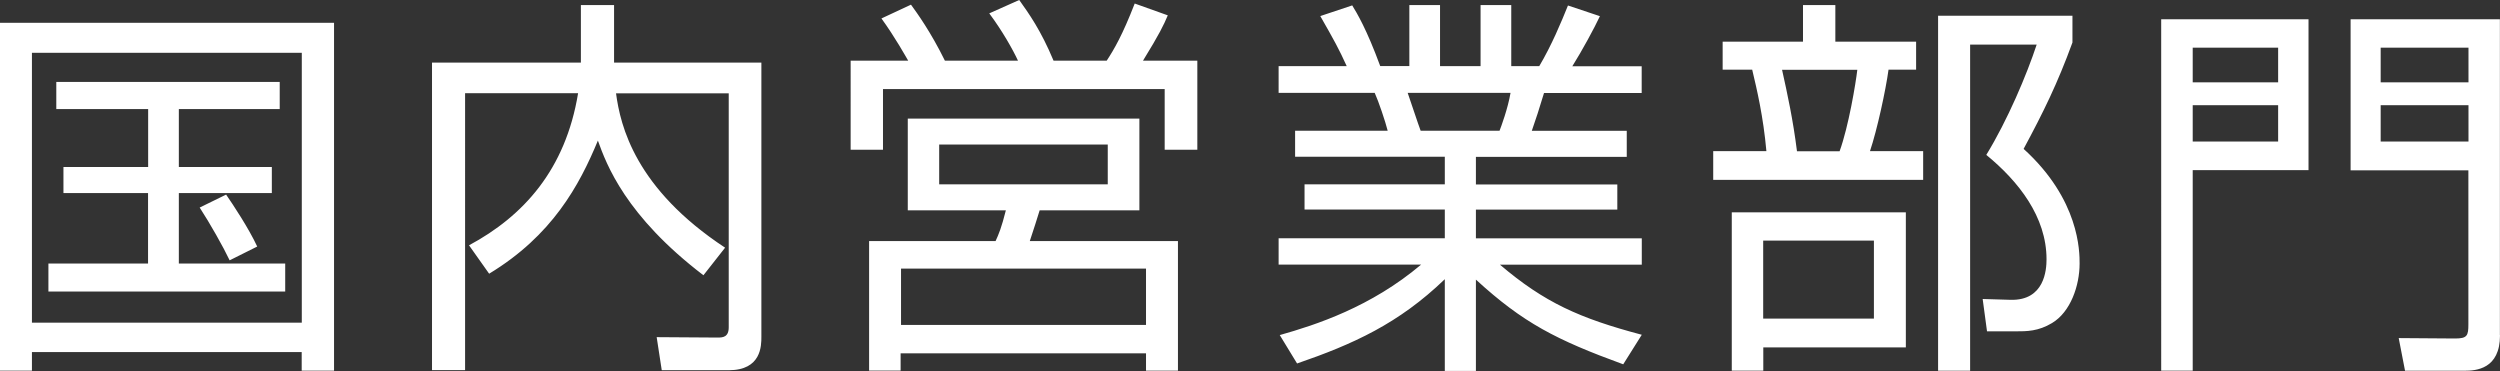 <svg xmlns="http://www.w3.org/2000/svg" id="b" viewBox="0 0 241.14 35.79"><rect x="0" y="0" width="241.14" height="35.79" fill="#333333" stroke="none"/><defs><style>.d{fill:#fff}</style></defs><g id="c"><path d="M3.08 35.75H0V2.2h32.22v33.55H29.1v-1.79H3.08v1.79Zm0-4.63h26.03V5.09H3.08v26.03ZM26.98 7.9v2.62h-9.73v5.59h8.97v2.51h-8.97v6.8h10.26v2.7H4.67v-2.7h9.61v-6.8H6.12v-2.51h8.17v-5.59H5.43V7.9h21.54Zm-4.83 17.21c-.61-1.29-1.9-3.57-2.89-5.09l2.55-1.25c.68.99 2.17 3.23 3 5.01l-2.66 1.33ZM56.04.49h3.19v5.55h14.21v26.44c0 .87 0 3.23-3.15 3.23h-6.46l-.49-3.19 5.89.04c.49 0 1.06-.04 1.06-.99V9H59.42c.42 3.15 1.86 9.19 10.52 14.89l-2.09 2.66c-7.52-5.74-9.35-10.68-10.18-12.99-1.79 4.33-4.41 9.16-10.49 12.84l-1.94-2.74c5.24-2.81 9.31-7.29 10.52-14.67h-10.9V35.7h-3.19V6.04h14.36V.49ZM98.19 5.85c-.49-1.06-1.52-2.89-2.77-4.56L98.31 0c.95 1.33 2.09 2.93 3.31 5.85h5.13c.72-1.1 1.52-2.47 2.7-5.51l3.19 1.14c-.38.91-.8 1.79-2.39 4.37h5.24v8.59h-3.15V8.59H85.17v5.85h-3.12V5.85h5.55c-.23-.38-1.25-2.24-2.58-4.07L87.87.45c.61.84 1.9 2.62 3.27 5.4h7.07Zm11.7 14.44h-9.61c-.23.76-.61 1.94-.95 2.96h14.29v12.5h-3.08v-1.67H86.87v1.67h-3.04v-12.5h12.2c.3-.65.57-1.29.99-2.96h-9.46v-8.85h22.34v8.85Zm.65 5.62H86.91v5.43h23.63v-5.43Zm-3.69-11.97H90.59v3.84h16.26v-3.84ZM156.57 35.14c-6.46-2.36-9.65-3.99-14.21-8.17v8.81h-3v-8.85c-4.45 4.29-8.85 6.27-14.25 8.13l-1.67-2.74c3.5-.99 8.78-2.7 13.64-6.8h-13.75v-2.54h16.03v-2.77h-13.53v-2.43h13.53v-2.66h-14.44v-2.51h8.93c-.23-.91-.87-2.81-1.25-3.65h-9.27V6.38h6.57c-.76-1.67-1.18-2.43-2.55-4.83l3.08-1.03c.46.76 1.37 2.24 2.7 5.85h2.81V.49h2.96v5.89h3.91V.49h2.96v5.89h2.7c1.18-1.98 2.13-4.26 2.77-5.85l3.08 1.03c-.53 1.14-1.71 3.31-2.66 4.83h6.69v2.58h-9.42c-.49 1.63-.76 2.43-1.18 3.65h9.16v2.51h-14.55v2.66H156v2.43h-13.64v2.77h16v2.54h-13.68c4.29 3.65 7.68 5.17 13.68 6.76l-1.79 2.85Zm-11.93-22.53c.15-.38.8-2.13 1.06-3.65h-9.92c.19.53 1.03 3.08 1.25 3.65h7.6ZM173.91 4.03V.49h3.12v3.53h7.79v2.7h-2.66c-.27 1.98-1.1 5.81-1.79 7.86h5.13v2.77h-20.25v-2.77h5.13c-.3-3.34-.91-5.93-1.37-7.86h-2.85v-2.7h7.75Zm9.92 29.48h-13.75v2.24h-3.04V20.48h16.79v13.03Zm-3.08-10.3h-10.68v7.52h10.68v-7.52Zm-3.31-8.62c.87-2.39 1.56-6.57 1.71-7.86h-7.26c.53 2.39 1.06 4.83 1.44 7.86h4.1Zm9.5 21.16V1.52h12.96V4.1c-1.44 3.95-2.81 6.73-4.71 10.26 5.4 4.9 5.4 9.92 5.4 11.06 0 2.13-.87 4.67-2.66 5.74-1.33.8-2.43.8-3.53.8h-2.74l-.42-3.12 2.7.08c3.27.08 3.46-2.89 3.46-3.91 0-4.1-2.7-7.52-5.81-10.07 2.05-3.34 3.91-7.75 4.86-10.64h-6.42v31.46h-3.08ZM222.67 1.86v14.55H211.5v19.34h-3.04V1.86h14.21ZM211.5 4.6v3.34h8.24V4.6h-8.24Zm0 5.55v3.5h8.24v-3.5h-8.24Zm29.64 22.19c0 3.27-2.32 3.42-3.42 3.42h-5.74l-.61-3.15 5.43.04c1.18 0 1.29-.27 1.29-1.37V16.43h-11.36V1.86h14.4v30.47ZM229.63 4.6v3.34h8.47V4.6h-8.47Zm0 5.55v3.5h8.47v-3.5h-8.47Z" class="d"/></g></svg>